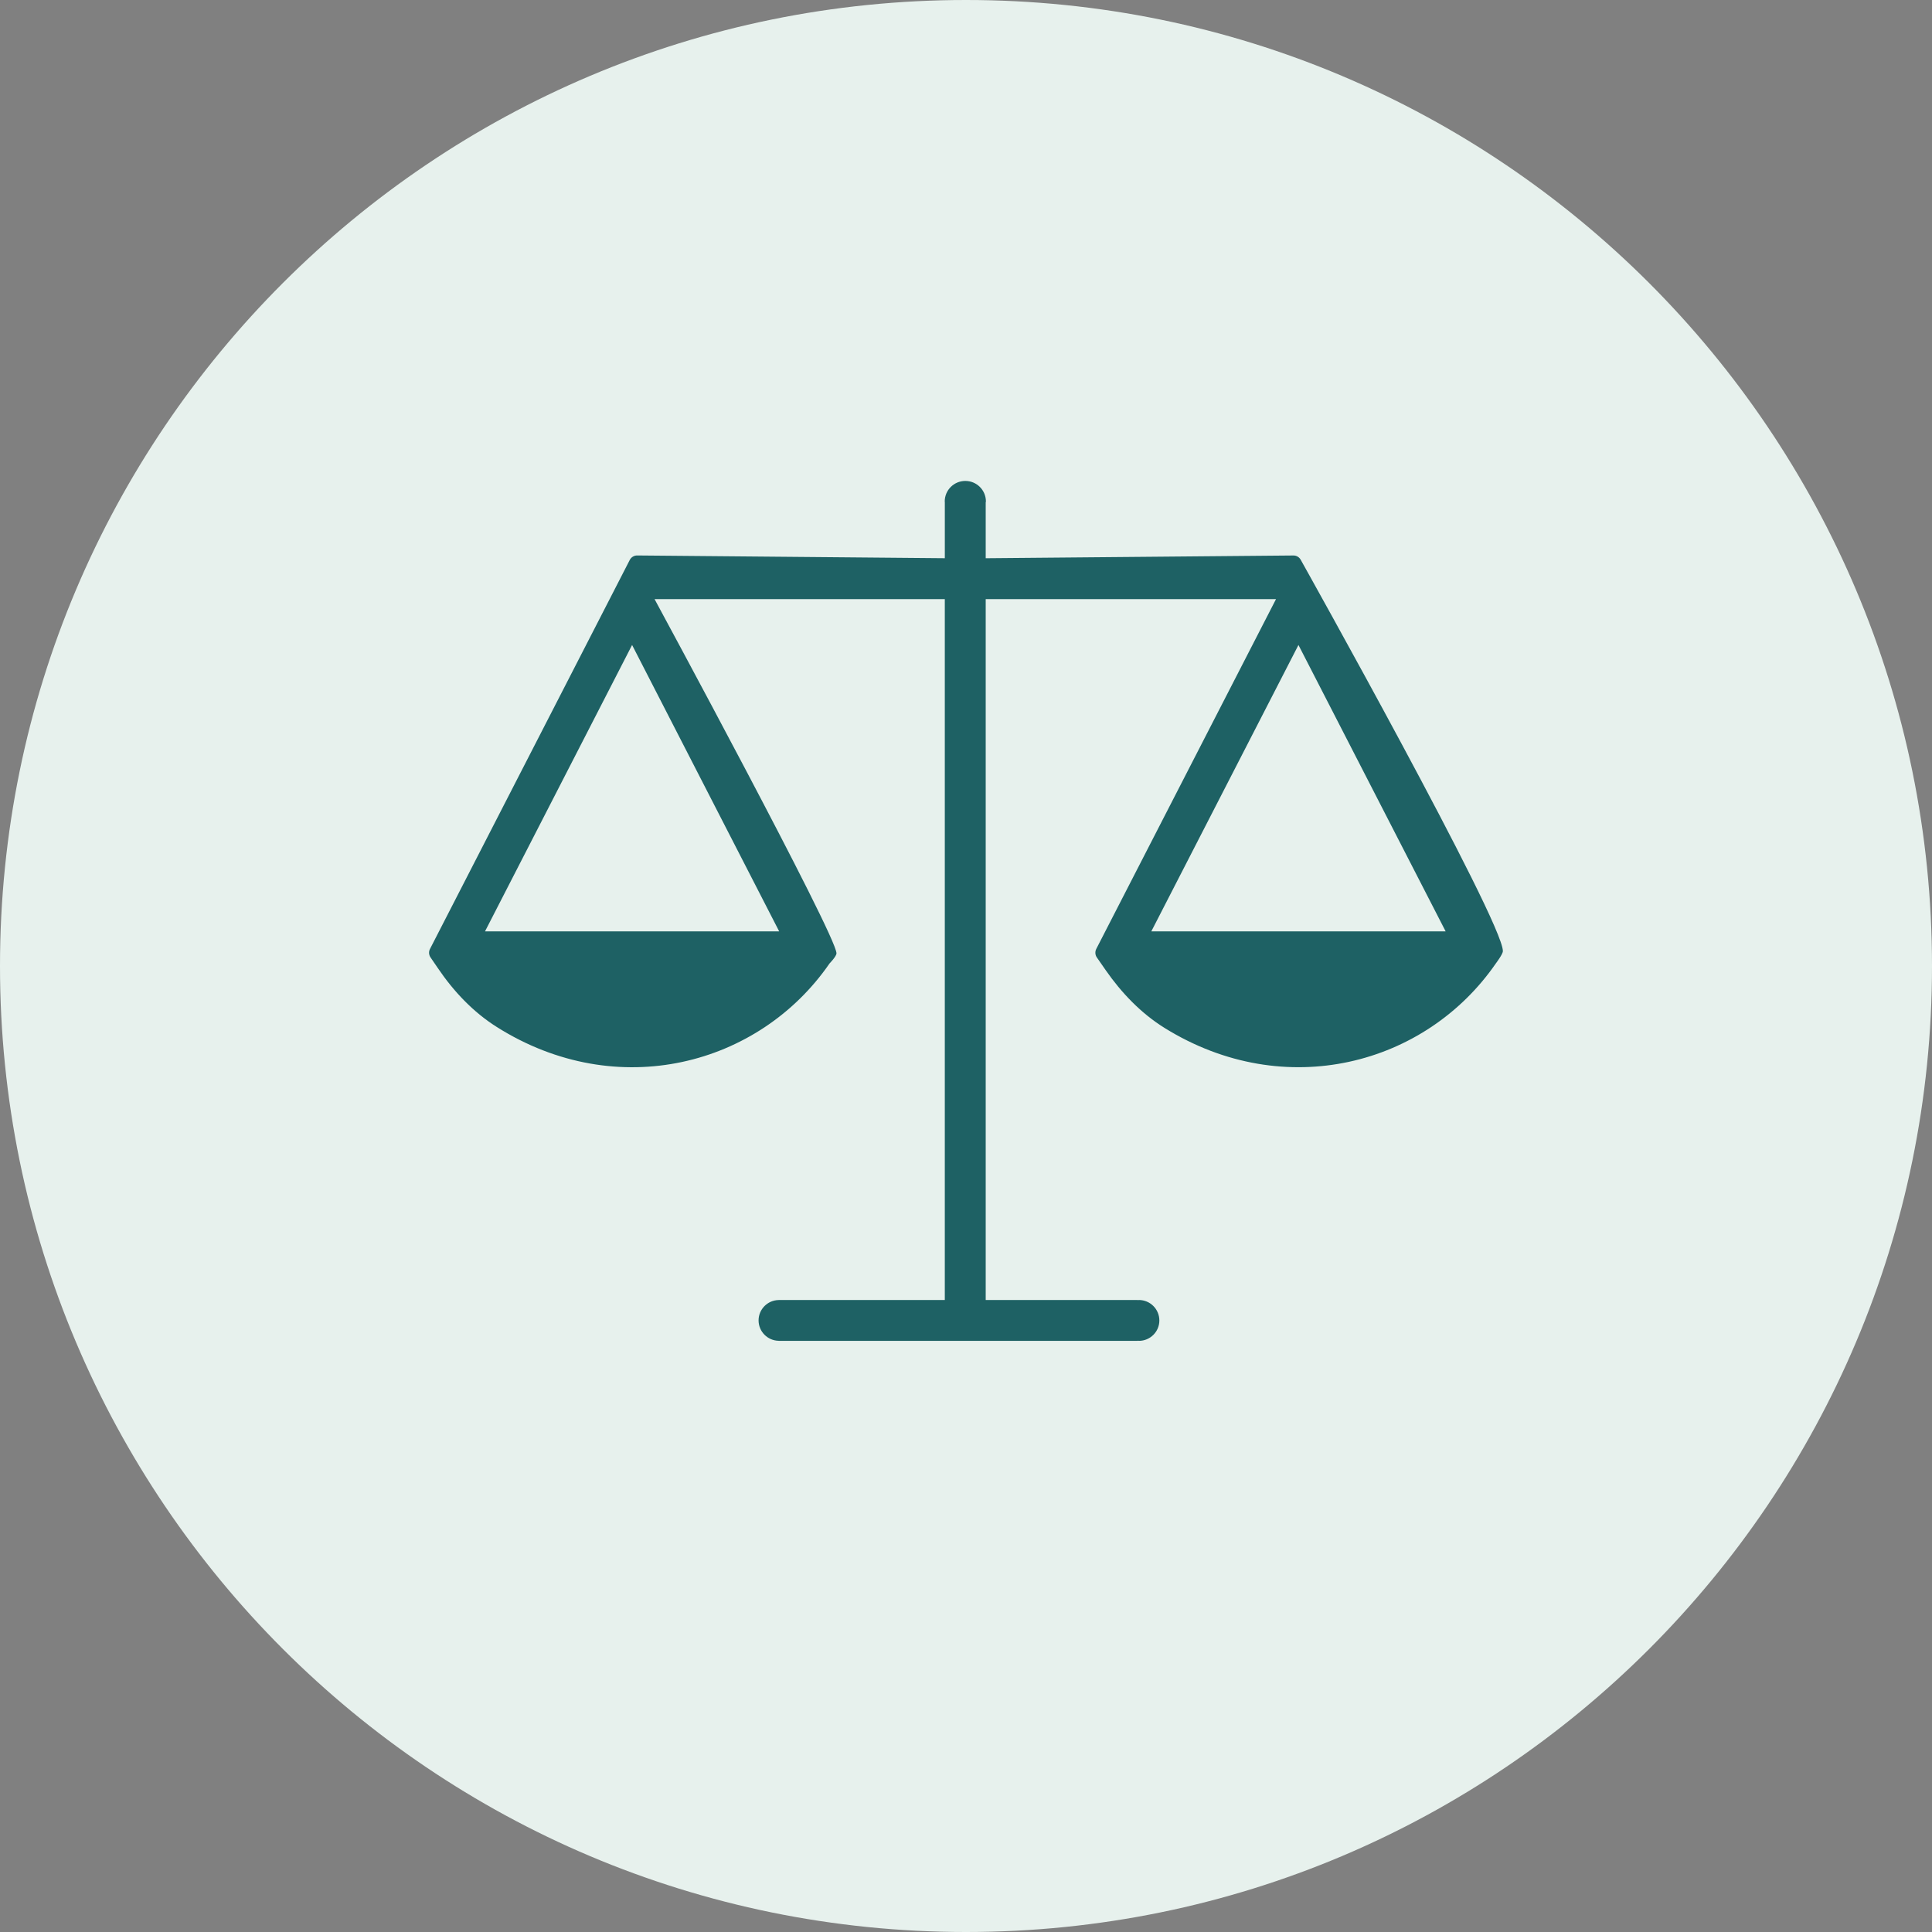 <?xml version="1.0" encoding="utf-8"?>
<!-- Generator: Adobe Illustrator 16.0.0, SVG Export Plug-In . SVG Version: 6.00 Build 0)  -->
<!DOCTYPE svg PUBLIC "-//W3C//DTD SVG 1.1//EN" "http://www.w3.org/Graphics/SVG/1.1/DTD/svg11.dtd">
<svg version="1.1" xmlns="http://www.w3.org/2000/svg" xmlns:xlink="http://www.w3.org/1999/xlink" x="0px" y="0px" width="100px"
	 height="100px" viewBox="0 0 100 100" enable-background="new 0 0 100 100" xml:space="preserve">
<rect x="0" y="0" width="100" height="100" fill="#808080" stroke="none"/>
<g id="Layer_1">
	<path fill="#E7F1ED" d="M100,50c0,27.615-22.385,50-50,50C22.387,100,0,77.615,0,50C0,22.387,22.387,0,50,0
		C77.615,0,100,22.387,100,50"/>
	<path fill="#1E6164" d="M67.332,28.987c-0.075-0.146-0.223-0.238-0.387-0.235l-15.925,0.142V26c0-0.017,0.011-0.027,0.011-0.041
		c0-0.591-0.478-1.066-1.065-1.066c-0.59,0-1.067,0.475-1.067,1.066c0,0.005,0.005,0.011,0.005,0.018v1.421v1.495l-15.919-0.142
		c-0.166-0.003-0.314,0.088-0.39,0.235L22.257,49.116c-0.073,0.138-0.063,0.307,0.026,0.437l0.387,0.566
		c0.811,1.198,1.824,2.27,3.047,3.04c6.236,3.933,13.582,1.989,17.221-3.292c0,0,0.358-0.365,0.358-0.524
		c0-0.934-9.416-18.332-9.416-18.332h15.023v36.277h-8.579c0,0,0,0-0.002,0l0,0h-0.016v0.002c-0.574,0.008-1.042,0.476-1.042,1.053
		c0,0.581,0.467,1.047,1.042,1.057v0.003h18.59v-0.011c0.018,0.003,0.033,0.011,0.052,0.011c0.584,0,1.06-0.473,1.06-1.055
		c0-0.587-0.476-1.06-1.06-1.06c-0.019,0-0.034,0.01-0.052,0.01v-0.01h-7.876V31.011h15.026l-9.302,18.103
		c-0.072,0.14-0.062,0.312,0.026,0.439l0.462,0.665c0.821,1.179,1.834,2.236,3.055,2.994c6.229,3.86,13.515,1.909,17.138-3.345
		c0,0,0.364-0.479,0.364-0.639C77.79,47.677,67.332,28.987,67.332,28.987 M40.33,48.207H25.104l7.613-14.823L40.33,48.207z
		 M59.592,48.207l7.616-14.823l7.618,14.823H59.592z"/>
</g>
<g id="Layer_2">
</g>
</svg>
